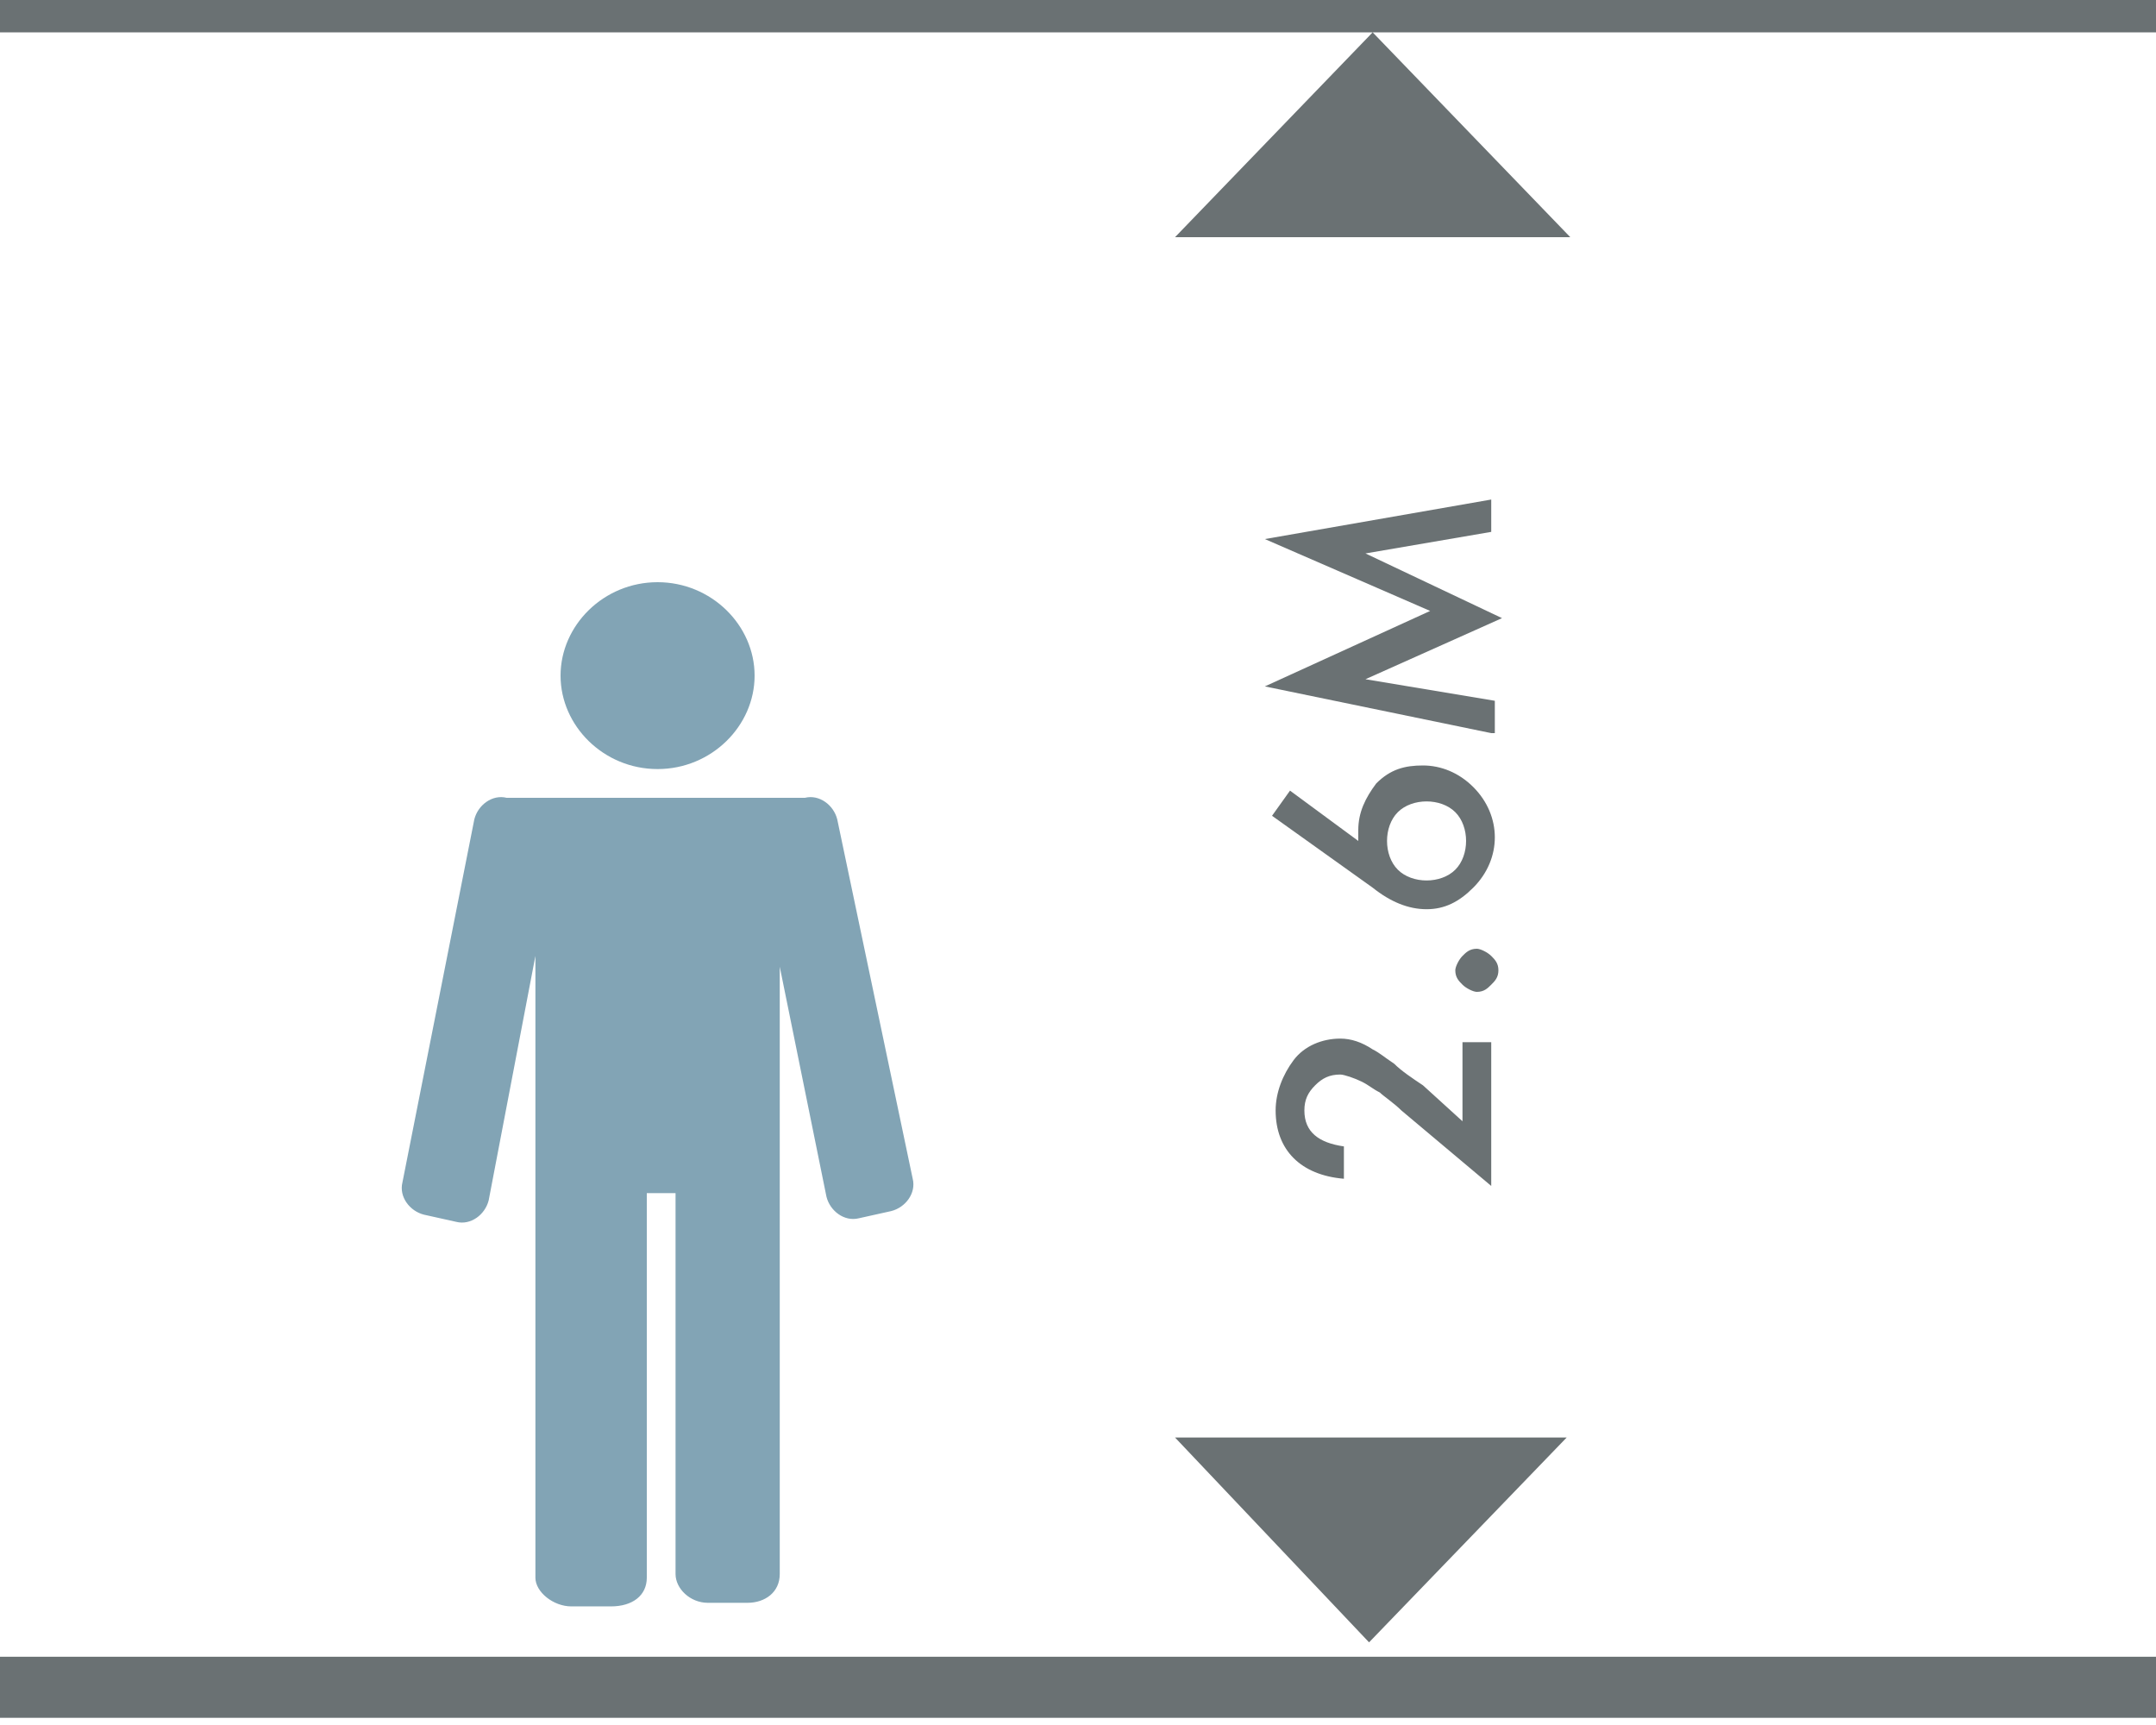 <svg xmlns="http://www.w3.org/2000/svg" viewBox="0 0 60 48"><path d="M40.7 31.2V29h.8v4L39 30.9c-.2-.2-.5-.4-.6-.5-.2-.1-.3-.2-.5-.3-.2-.1-.5-.2-.6-.2-.3 0-.5.1-.7.3-.2.2-.3.4-.3.7 0 .6.4.9 1.1 1v.9c-1.2-.1-1.9-.8-1.9-1.9 0-.5.2-1 .5-1.4.3-.4.8-.6 1.3-.6.3 0 .6.1.9.3.2.1.3.2.6.4.2.2.5.4.8.6l1.1 1zm.4-3.6c-.1 0-.3-.1-.4-.2-.1-.1-.2-.2-.2-.4 0-.1.1-.3.2-.4.1-.1.2-.2.4-.2.1 0 .3.1.4.2.1.1.2.2.2.4s-.1.3-.2.4c-.1.1-.2.2-.4.2zm-1.4-5.3c-.3 0-.6.1-.8.3-.2.2-.3.5-.3.8 0 .3.1.6.3.8.2.2.5.3.8.3.3 0 .6-.1.8-.3.2-.2.3-.5.3-.8 0-.3-.1-.6-.3-.8-.2-.2-.5-.3-.8-.3zm-4.3.4l.5-.7 1.9 1.4v-.2-.1c0-.5.2-.9.5-1.3.4-.4.8-.5 1.3-.5s1 .2 1.4.6c.4.4.6.9.6 1.4 0 .5-.2 1-.6 1.4-.4.4-.8.6-1.3.6s-1-.2-1.5-.6l-2.8-2zm6.1-2.3l-6.3-1.3 4.6-2.1-4.6-2 6.3-1.1v.9l-3.5.6 3.8 1.8-3.8 1.7 3.6.6v.9zM32.7 6.6L38.2.9l5.5 5.7h-11zm0 33.4h10.9l-5.5 5.7-5.4-5.7zM0 .9V0h60v.9H0zm0 46.9v-1.7h60v1.7H0z" fill-rule="evenodd" clip-rule="evenodd" fill="#6a7173"/><path d="M25.4 32.8c.1.4-.2.8-.6.9l-.9.2c-.4.1-.8-.2-.9-.6l-1.3-6.4v16.9c0 .5-.4.8-.9.8h-1.1c-.5 0-.9-.4-.9-.8V33.2H18v10.7c0 .5-.4.8-1 .8h-1.1c-.5 0-1-.4-1-.8V26.6l-1.3 6.8c-.1.4-.5.7-.9.6l-.9-.2c-.4-.1-.7-.5-.6-.9l2-10.1c.1-.4.5-.7.9-.6H22.4c.4-.1.8.2.9.6l2.1 10zm-4.4-14c0 1.4-1.2 2.6-2.7 2.6s-2.7-1.2-2.7-2.6c0-1.4 1.2-2.6 2.7-2.6s2.7 1.2 2.7 2.6z" fill="#82a4b5"/></svg>